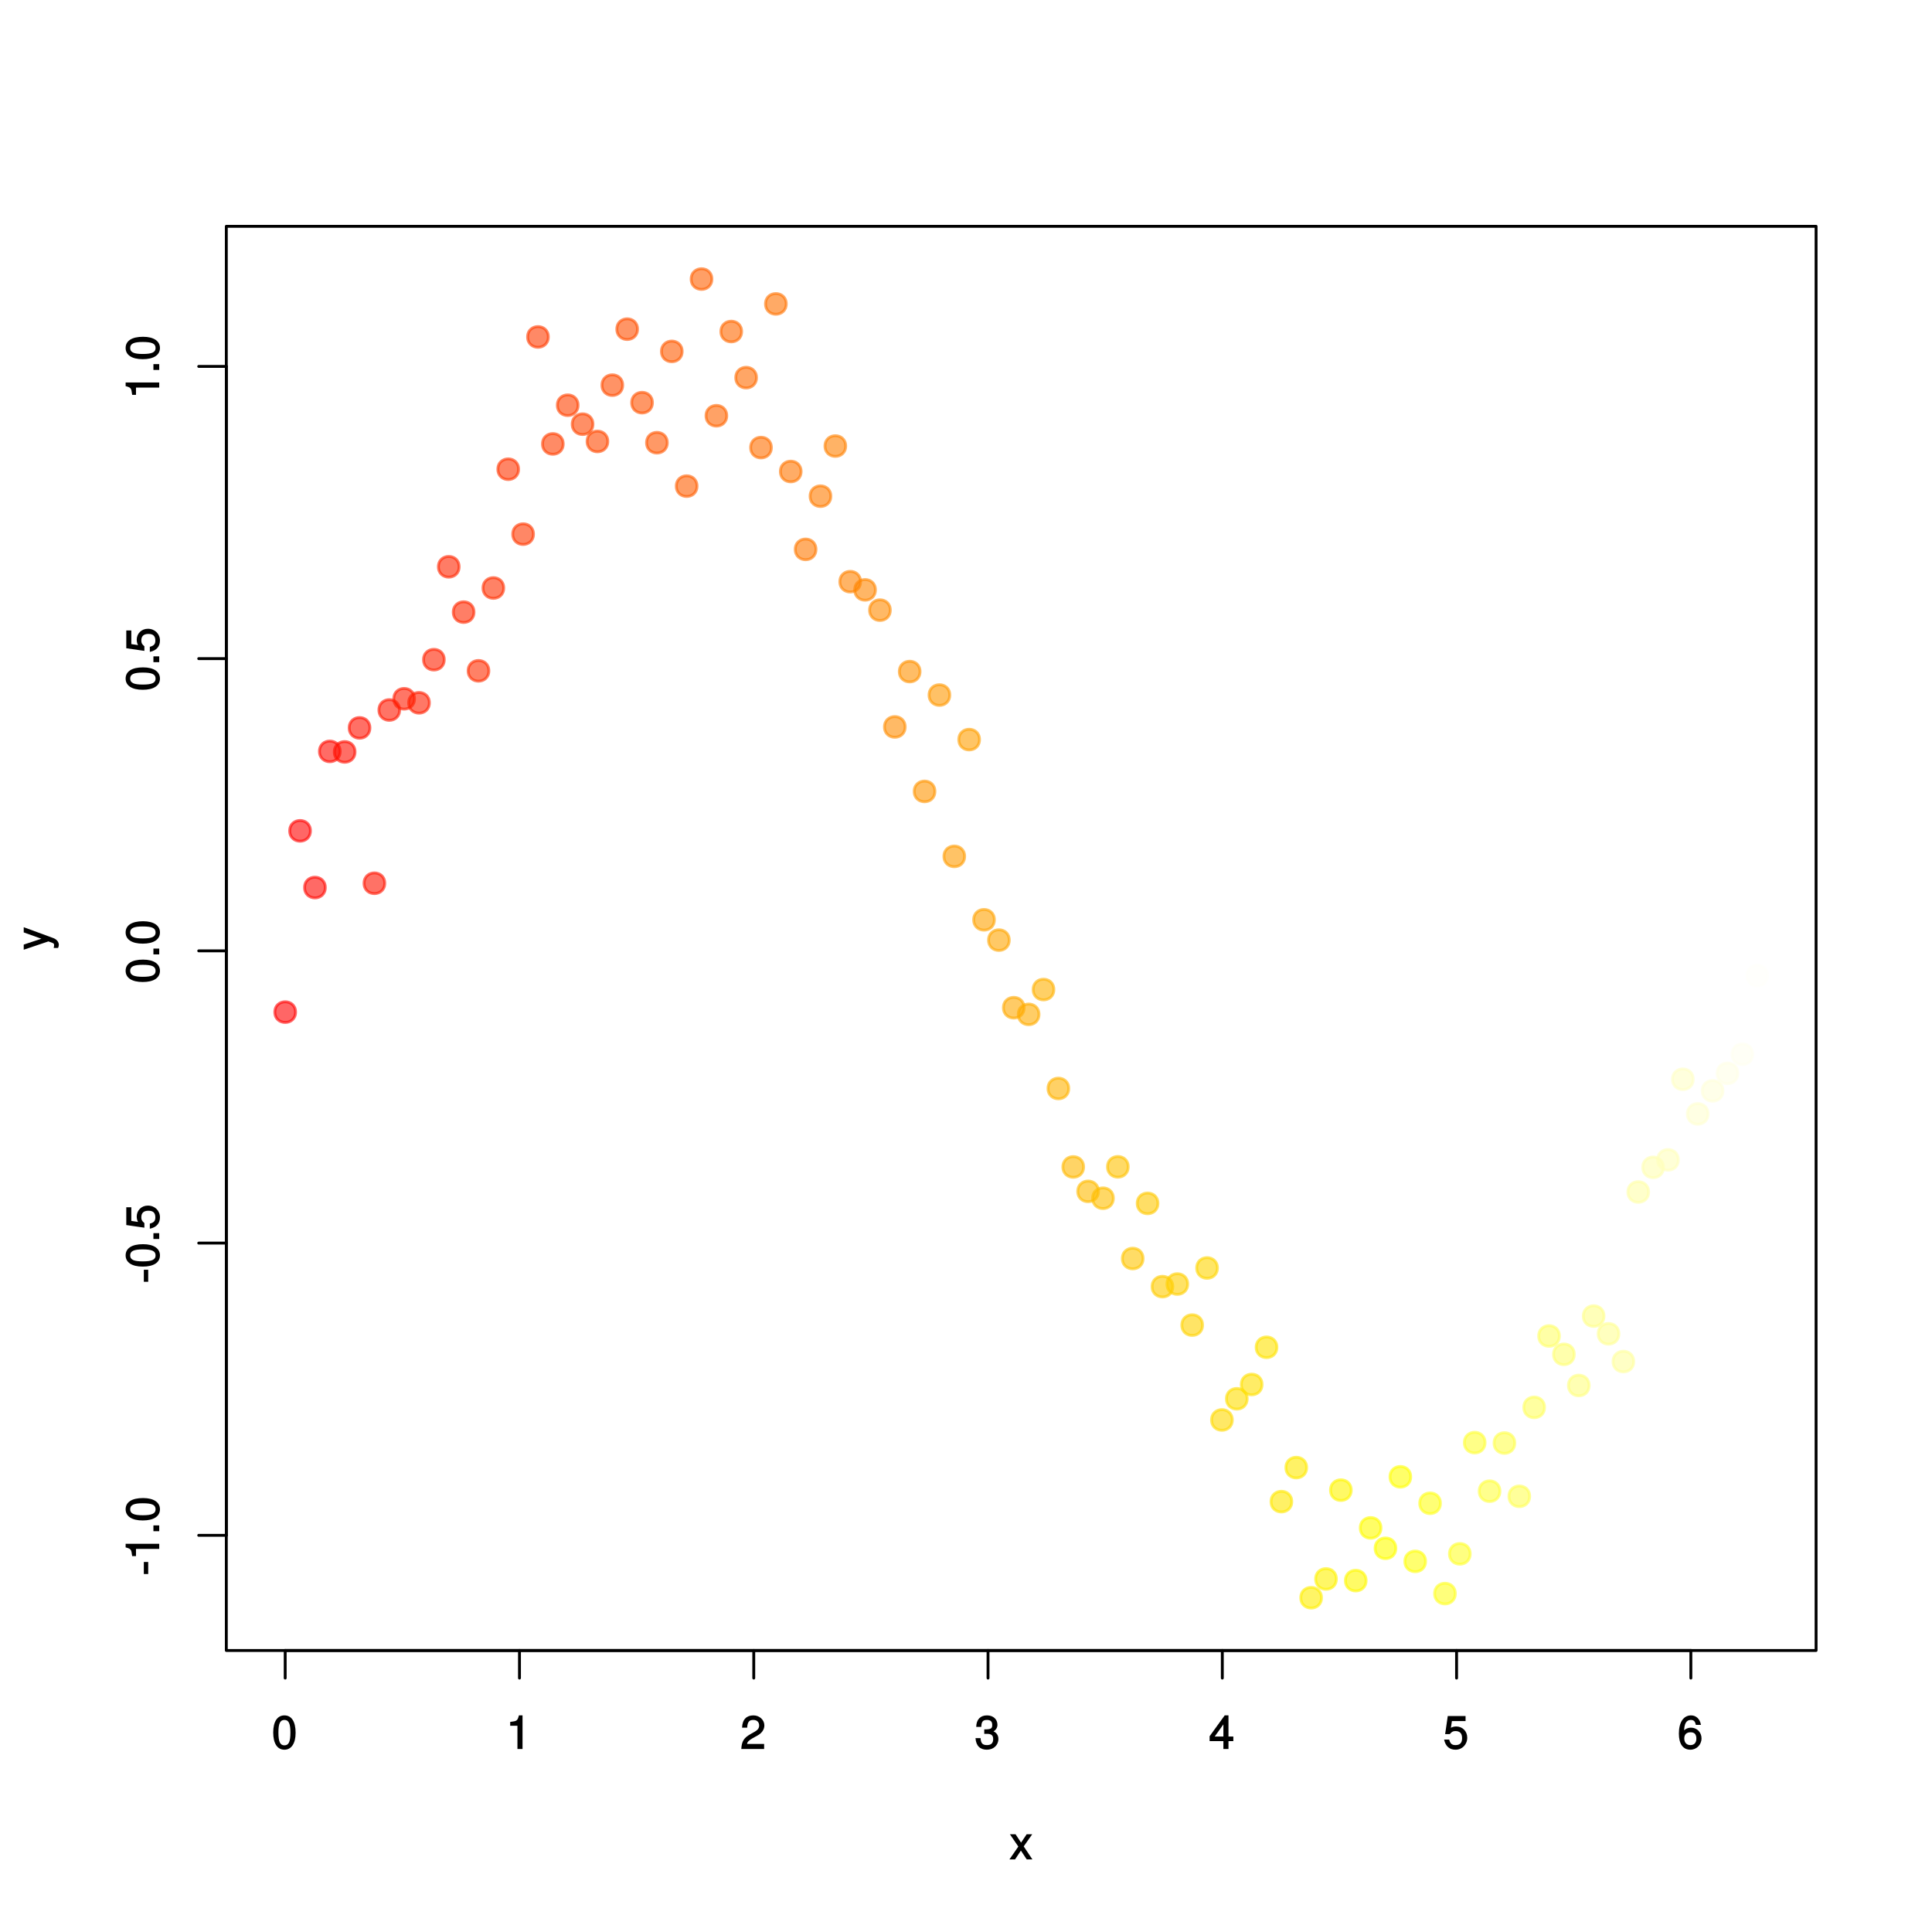 <?xml version="1.0" encoding="UTF-8"?>
<svg xmlns="http://www.w3.org/2000/svg" xmlns:xlink="http://www.w3.org/1999/xlink" width="504pt" height="504pt" viewBox="0 0 504 504" version="1.1">
    <defs>
        <g>
            <symbol overflow="visible" id="glyph_ntzp4M_0-0">
                <path style="stroke:none;" d=""/>
            </symbol>
            <symbol overflow="visible" id="glyph_ntzp4M_0-1">
                <path style="stroke:none;" d="M 6.219 -4.219 C 6.219 -7.172 5.141 -8.766 3.297 -8.766 C 1.469 -8.766 0.375 -7.156 0.375 -4.297 C 0.375 -1.422 1.469 0.188 3.297 0.188 C 5.094 0.188 6.219 -1.422 6.219 -4.219 Z M 4.859 -4.312 C 4.859 -1.906 4.453 -0.953 3.281 -0.953 C 2.156 -0.953 1.734 -1.953 1.734 -4.281 C 1.734 -6.609 2.156 -7.578 3.297 -7.578 C 4.438 -7.578 4.859 -6.594 4.859 -4.312 Z M 4.859 -4.312 "/>
            </symbol>
            <symbol overflow="visible" id="glyph_ntzp4M_0-2">
                <path style="stroke:none;" d="M 4.297 -0.125 L 4.297 -8.766 L 3.359 -8.766 C 2.953 -7.328 2.859 -7.281 1.078 -7.062 L 1.078 -6.062 L 2.969 -6.062 L 2.969 0 L 4.297 0 Z M 4.297 -0.125 "/>
            </symbol>
            <symbol overflow="visible" id="glyph_ntzp4M_0-3">
                <path style="stroke:none;" d="M 6.266 -6.141 C 6.266 -7.578 5.016 -8.766 3.406 -8.766 C 1.672 -8.766 0.516 -7.75 0.453 -5.562 L 1.781 -5.562 C 1.875 -7.109 2.328 -7.578 3.375 -7.578 C 4.328 -7.578 4.906 -7.031 4.906 -6.125 C 4.906 -5.453 4.547 -4.969 3.797 -4.531 L 2.688 -3.906 C 0.906 -2.906 0.359 -2 0.25 0 L 6.203 0 L 6.203 -1.312 L 1.75 -1.312 C 1.844 -1.875 2.188 -2.219 3.234 -2.828 L 4.422 -3.484 C 5.609 -4.109 6.266 -5.094 6.266 -6.141 Z M 6.266 -6.141 "/>
            </symbol>
            <symbol overflow="visible" id="glyph_ntzp4M_0-4">
                <path style="stroke:none;" d="M 6.203 -2.609 C 6.203 -3.641 5.656 -4.375 4.625 -4.719 L 4.625 -4.453 C 5.422 -4.766 5.953 -5.453 5.953 -6.297 C 5.953 -7.766 4.844 -8.766 3.234 -8.766 C 1.516 -8.766 0.453 -7.703 0.422 -5.766 L 1.75 -5.766 C 1.781 -7.156 2.156 -7.578 3.234 -7.578 C 4.172 -7.578 4.594 -7.156 4.594 -6.266 C 4.594 -5.359 4.344 -5.109 2.516 -5.109 L 2.516 -3.953 L 3.234 -3.953 C 4.391 -3.953 4.844 -3.547 4.844 -2.594 C 4.844 -1.531 4.328 -1.016 3.234 -1.016 C 2.078 -1.016 1.641 -1.469 1.562 -2.828 L 0.234 -2.828 C 0.375 -0.797 1.453 0.188 3.188 0.188 C 4.938 0.188 6.203 -1 6.203 -2.609 Z M 6.203 -2.609 "/>
            </symbol>
            <symbol overflow="visible" id="glyph_ntzp4M_0-5">
                <path style="stroke:none;" d="M 6.375 -2.172 L 6.375 -3.25 L 5.109 -3.25 L 5.109 -8.766 L 4.125 -8.766 L 0.188 -3.328 L 0.188 -2.047 L 3.781 -2.047 L 3.781 0 L 5.109 0 L 5.109 -2.047 L 6.375 -2.047 Z M 3.922 -3.25 L 1.516 -3.25 L 4.016 -6.75 L 3.781 -6.844 L 3.781 -3.25 Z M 3.922 -3.25 "/>
            </symbol>
            <symbol overflow="visible" id="glyph_ntzp4M_0-6">
                <path style="stroke:none;" d="M 6.281 -2.953 C 6.281 -4.625 5.047 -5.875 3.406 -5.875 C 2.812 -5.875 2.219 -5.672 2.016 -5.516 L 2.281 -7.281 L 5.844 -7.281 L 5.844 -8.594 L 1.203 -8.594 L 0.516 -3.875 L 1.719 -3.875 C 2.25 -4.5 2.562 -4.672 3.219 -4.672 C 4.359 -4.672 4.938 -4.062 4.938 -2.812 C 4.938 -1.578 4.375 -1.016 3.219 -1.016 C 2.297 -1.016 1.859 -1.359 1.578 -2.453 L 0.25 -2.453 C 0.625 -0.625 1.734 0.188 3.234 0.188 C 4.953 0.188 6.281 -1.156 6.281 -2.953 Z M 6.281 -2.953 "/>
            </symbol>
            <symbol overflow="visible" id="glyph_ntzp4M_0-7">
                <path style="stroke:none;" d="M 6.281 -2.766 C 6.281 -4.359 5.078 -5.562 3.547 -5.562 C 2.719 -5.562 1.938 -5.203 1.484 -4.578 L 1.734 -4.469 C 1.734 -6.547 2.281 -7.578 3.484 -7.578 C 4.234 -7.578 4.609 -7.234 4.797 -6.281 L 6.125 -6.281 C 5.906 -7.812 4.859 -8.766 3.562 -8.766 C 1.578 -8.766 0.375 -6.969 0.375 -4.016 C 0.375 -1.359 1.422 0.188 3.375 0.188 C 4.984 0.188 6.281 -1.109 6.281 -2.766 Z M 4.938 -2.688 C 4.938 -1.625 4.359 -1.016 3.391 -1.016 C 2.406 -1.016 1.781 -1.656 1.781 -2.75 C 1.781 -3.797 2.375 -4.359 3.422 -4.359 C 4.438 -4.359 4.938 -3.828 4.938 -2.688 Z M 4.938 -2.688 "/>
            </symbol>
            <symbol overflow="visible" id="glyph_ntzp4M_0-8">
                <path style="stroke:none;" d="M 5.766 -0.234 L 3.656 -3.391 L 5.875 -6.547 L 4.422 -6.547 L 2.969 -4.375 L 1.531 -6.547 L 0.062 -6.547 L 2.25 -3.344 L -0.062 0 L 1.406 0 L 2.922 -2.297 L 4.438 0 L 5.922 0 Z M 5.766 -0.234 "/>
            </symbol>
            <symbol overflow="visible" id="glyph_ntzp4M_1-0">
                <path style="stroke:none;" d=""/>
            </symbol>
            <symbol overflow="visible" id="glyph_ntzp4M_1-1">
                <path style="stroke:none;" d="M -3.016 -3.547 L -4.016 -3.547 L -4.016 -0.406 L -2.875 -0.406 L -2.875 -3.547 Z M -3.016 -3.547 "/>
            </symbol>
            <symbol overflow="visible" id="glyph_ntzp4M_1-2">
                <path style="stroke:none;" d="M -0.125 -4.297 L -8.766 -4.297 L -8.766 -3.359 C -7.328 -2.953 -7.281 -2.859 -7.062 -1.078 L -6.062 -1.078 L -6.062 -2.969 L 0 -2.969 L 0 -4.297 Z M -0.125 -4.297 "/>
            </symbol>
            <symbol overflow="visible" id="glyph_ntzp4M_1-3">
                <path style="stroke:none;" d="M -0.125 -2.422 L -1.516 -2.422 L -1.516 -0.906 L 0 -0.906 L 0 -2.422 Z M -0.125 -2.422 "/>
            </symbol>
            <symbol overflow="visible" id="glyph_ntzp4M_1-4">
                <path style="stroke:none;" d="M -4.219 -6.219 C -7.172 -6.219 -8.766 -5.141 -8.766 -3.297 C -8.766 -1.469 -7.156 -0.375 -4.297 -0.375 C -1.422 -0.375 0.188 -1.469 0.188 -3.297 C 0.188 -5.094 -1.422 -6.219 -4.219 -6.219 Z M -4.312 -4.859 C -1.906 -4.859 -0.953 -4.453 -0.953 -3.281 C -0.953 -2.156 -1.953 -1.734 -4.281 -1.734 C -6.609 -1.734 -7.578 -2.156 -7.578 -3.297 C -7.578 -4.438 -6.594 -4.859 -4.312 -4.859 Z M -4.312 -4.859 "/>
            </symbol>
            <symbol overflow="visible" id="glyph_ntzp4M_1-5">
                <path style="stroke:none;" d="M -2.953 -6.281 C -4.625 -6.281 -5.875 -5.047 -5.875 -3.406 C -5.875 -2.812 -5.672 -2.219 -5.516 -2.016 L -7.281 -2.281 L -7.281 -5.844 L -8.594 -5.844 L -8.594 -1.203 L -3.875 -0.516 L -3.875 -1.719 C -4.5 -2.25 -4.672 -2.562 -4.672 -3.219 C -4.672 -4.359 -4.062 -4.938 -2.812 -4.938 C -1.578 -4.938 -1.016 -4.375 -1.016 -3.219 C -1.016 -2.297 -1.359 -1.859 -2.453 -1.578 L -2.453 -0.25 C -0.625 -0.625 0.188 -1.734 0.188 -3.234 C 0.188 -4.953 -1.156 -6.281 -2.953 -6.281 Z M -2.953 -6.281 "/>
            </symbol>
            <symbol overflow="visible" id="glyph_ntzp4M_1-6">
                <path style="stroke:none;" d="M -6.547 -5.734 L -6.547 -4.562 L -1.531 -2.766 L -1.531 -3.047 L -6.547 -1.391 L -6.547 -0.047 L -0.109 -2.219 L 0.891 -1.844 C 1.328 -1.672 1.375 -1.609 1.375 -1.172 C 1.375 -1.031 1.344 -0.859 1.266 -0.5 L 2.406 -0.5 C 2.531 -0.75 2.609 -1.062 2.609 -1.312 C 2.609 -2.031 2.094 -2.734 1.188 -3.078 L -6.547 -5.922 Z M -6.547 -5.734 "/>
            </symbol>
        </g>
    </defs>
    <g id="surface199">
        <rect x="0" y="0" width="504" height="504" style="fill:rgb(100%,100%,100%);fill-opacity:1;stroke:none;"/>
        <path style="fill-rule:nonzero;fill:rgb(100%,0%,0%);fill-opacity:0.6;stroke-width:0.75;stroke-linecap:round;stroke-linejoin:round;stroke:rgb(100%,0%,0%);stroke-opacity:0.6;stroke-miterlimit:10;" d="M 77.102 264.031 C 77.102 267.629 71.699 267.629 71.699 264.031 C 71.699 260.43 77.102 260.43 77.102 264.031 " id="Reg_ntzp4M_1" class="plot-point"/>
        <path style="fill-rule:nonzero;fill:rgb(100%,1.176%,0%);fill-opacity:0.6;stroke-width:0.75;stroke-linecap:round;stroke-linejoin:round;stroke:rgb(100%,1.176%,0%);stroke-opacity:0.6;stroke-miterlimit:10;" d="M 80.98 216.742 C 80.98 220.34 75.578 220.34 75.578 216.742 C 75.578 213.141 80.98 213.141 80.98 216.742 " id="Reg_ntzp4M_2" class="plot-point"/>
        <path style="fill-rule:nonzero;fill:rgb(100%,2.745%,0%);fill-opacity:0.6;stroke-width:0.75;stroke-linecap:round;stroke-linejoin:round;stroke:rgb(100%,2.745%,0%);stroke-opacity:0.6;stroke-miterlimit:10;" d="M 84.859 231.531 C 84.859 235.133 79.457 235.133 79.457 231.531 C 79.457 227.93 84.859 227.93 84.859 231.531 " id="Reg_ntzp4M_3" class="plot-point"/>
        <path style="fill-rule:nonzero;fill:rgb(100%,3.922%,0%);fill-opacity:0.6;stroke-width:0.75;stroke-linecap:round;stroke-linejoin:round;stroke:rgb(100%,3.922%,0%);stroke-opacity:0.6;stroke-miterlimit:10;" d="M 88.738 196.012 C 88.738 199.613 83.336 199.613 83.336 196.012 C 83.336 192.414 88.738 192.414 88.738 196.012 " id="Reg_ntzp4M_4" class="plot-point"/>
        <path style="fill-rule:nonzero;fill:rgb(100%,5.49%,0%);fill-opacity:0.6;stroke-width:0.75;stroke-linecap:round;stroke-linejoin:round;stroke:rgb(100%,5.49%,0%);stroke-opacity:0.6;stroke-miterlimit:10;" d="M 92.613 196.148 C 92.613 199.75 87.215 199.75 87.215 196.148 C 87.215 192.551 92.613 192.551 92.613 196.148 " id="Reg_ntzp4M_5" class="plot-point"/>
        <path style="fill-rule:nonzero;fill:rgb(100%,6.667%,0%);fill-opacity:0.6;stroke-width:0.75;stroke-linecap:round;stroke-linejoin:round;stroke:rgb(100%,6.667%,0%);stroke-opacity:0.6;stroke-miterlimit:10;" d="M 96.492 189.883 C 96.492 193.484 91.094 193.484 91.094 189.883 C 91.094 186.285 96.492 186.285 96.492 189.883 " id="Reg_ntzp4M_6" class="plot-point"/>
        <path style="fill-rule:nonzero;fill:rgb(100%,8.235%,0%);fill-opacity:0.6;stroke-width:0.75;stroke-linecap:round;stroke-linejoin:round;stroke:rgb(100%,8.235%,0%);stroke-opacity:0.6;stroke-miterlimit:10;" d="M 100.371 230.414 C 100.371 234.016 94.973 234.016 94.973 230.414 C 94.973 226.816 100.371 226.816 100.371 230.414 " id="Reg_ntzp4M_7" class="plot-point"/>
        <path style="fill-rule:nonzero;fill:rgb(100%,9.412%,0%);fill-opacity:0.6;stroke-width:0.75;stroke-linecap:round;stroke-linejoin:round;stroke:rgb(100%,9.412%,0%);stroke-opacity:0.6;stroke-miterlimit:10;" d="M 104.25 185.219 C 104.25 188.816 98.852 188.816 98.852 185.219 C 98.852 181.617 104.25 181.617 104.25 185.219 " id="Reg_ntzp4M_8" class="plot-point"/>
        <path style="fill-rule:nonzero;fill:rgb(100%,10.98%,0%);fill-opacity:0.6;stroke-width:0.75;stroke-linecap:round;stroke-linejoin:round;stroke:rgb(100%,10.98%,0%);stroke-opacity:0.6;stroke-miterlimit:10;" d="M 108.129 182.289 C 108.129 185.891 102.73 185.891 102.73 182.289 C 102.73 178.688 108.129 178.688 108.129 182.289 " id="Reg_ntzp4M_9" class="plot-point"/>
        <path style="fill-rule:nonzero;fill:rgb(100%,12.157%,0%);fill-opacity:0.6;stroke-width:0.75;stroke-linecap:round;stroke-linejoin:round;stroke:rgb(100%,12.157%,0%);stroke-opacity:0.6;stroke-miterlimit:10;" d="M 112.008 183.34 C 112.008 186.941 106.609 186.941 106.609 183.34 C 106.609 179.742 112.008 179.742 112.008 183.34 " id="Reg_ntzp4M_10" class="plot-point"/>
        <path style="fill-rule:nonzero;fill:rgb(100%,13.333%,0%);fill-opacity:0.6;stroke-width:0.75;stroke-linecap:round;stroke-linejoin:round;stroke:rgb(100%,13.333%,0%);stroke-opacity:0.6;stroke-miterlimit:10;" d="M 115.887 172.09 C 115.887 175.688 110.488 175.688 110.488 172.09 C 110.488 168.488 115.887 168.488 115.887 172.09 " id="Reg_ntzp4M_11" class="plot-point"/>
        <path style="fill-rule:nonzero;fill:rgb(100%,14.902%,0%);fill-opacity:0.6;stroke-width:0.75;stroke-linecap:round;stroke-linejoin:round;stroke:rgb(100%,14.902%,0%);stroke-opacity:0.6;stroke-miterlimit:10;" d="M 119.766 147.859 C 119.766 151.461 114.367 151.461 114.367 147.859 C 114.367 144.258 119.766 144.258 119.766 147.859 " id="Reg_ntzp4M_12" class="plot-point"/>
        <path style="fill-rule:nonzero;fill:rgb(100%,16.078%,0%);fill-opacity:0.6;stroke-width:0.75;stroke-linecap:round;stroke-linejoin:round;stroke:rgb(100%,16.078%,0%);stroke-opacity:0.6;stroke-miterlimit:10;" d="M 123.645 159.684 C 123.645 163.285 118.246 163.285 118.246 159.684 C 118.246 156.086 123.645 156.086 123.645 159.684 " id="Reg_ntzp4M_13" class="plot-point"/>
        <path style="fill-rule:nonzero;fill:rgb(100%,17.647%,0%);fill-opacity:0.6;stroke-width:0.75;stroke-linecap:round;stroke-linejoin:round;stroke:rgb(100%,17.647%,0%);stroke-opacity:0.6;stroke-miterlimit:10;" d="M 127.523 174.996 C 127.523 178.598 122.125 178.598 122.125 174.996 C 122.125 171.398 127.523 171.398 127.523 174.996 " id="Reg_ntzp4M_14" class="plot-point"/>
        <path style="fill-rule:nonzero;fill:rgb(100%,18.824%,0%);fill-opacity:0.6;stroke-width:0.75;stroke-linecap:round;stroke-linejoin:round;stroke:rgb(100%,18.824%,0%);stroke-opacity:0.6;stroke-miterlimit:10;" d="M 131.402 153.391 C 131.402 156.992 126.004 156.992 126.004 153.391 C 126.004 149.789 131.402 149.789 131.402 153.391 " id="Reg_ntzp4M_15" class="plot-point"/>
        <path style="fill-rule:nonzero;fill:rgb(100%,20.392%,0%);fill-opacity:0.6;stroke-width:0.75;stroke-linecap:round;stroke-linejoin:round;stroke:rgb(100%,20.392%,0%);stroke-opacity:0.6;stroke-miterlimit:10;" d="M 135.281 122.406 C 135.281 126.004 129.883 126.004 129.883 122.406 C 129.883 118.805 135.281 118.805 135.281 122.406 " id="Reg_ntzp4M_16" class="plot-point"/>
        <path style="fill-rule:nonzero;fill:rgb(100%,21.569%,0%);fill-opacity:0.6;stroke-width:0.75;stroke-linecap:round;stroke-linejoin:round;stroke:rgb(100%,21.569%,0%);stroke-opacity:0.6;stroke-miterlimit:10;" d="M 139.16 139.34 C 139.16 142.938 133.762 142.938 133.762 139.34 C 133.762 135.738 139.16 135.738 139.16 139.34 " id="Reg_ntzp4M_17" class="plot-point"/>
        <path style="fill-rule:nonzero;fill:rgb(100%,23.137%,0%);fill-opacity:0.6;stroke-width:0.75;stroke-linecap:round;stroke-linejoin:round;stroke:rgb(100%,23.137%,0%);stroke-opacity:0.6;stroke-miterlimit:10;" d="M 143.039 87.898 C 143.039 91.5 137.641 91.5 137.641 87.898 C 137.641 84.297 143.039 84.297 143.039 87.898 " id="Reg_ntzp4M_18" class="plot-point"/>
        <path style="fill-rule:nonzero;fill:rgb(100%,24.314%,0%);fill-opacity:0.6;stroke-width:0.75;stroke-linecap:round;stroke-linejoin:round;stroke:rgb(100%,24.314%,0%);stroke-opacity:0.6;stroke-miterlimit:10;" d="M 146.918 115.809 C 146.918 119.406 141.52 119.406 141.52 115.809 C 141.52 112.207 146.918 112.207 146.918 115.809 " id="Reg_ntzp4M_19" class="plot-point"/>
        <path style="fill-rule:nonzero;fill:rgb(100%,25.49%,0%);fill-opacity:0.6;stroke-width:0.75;stroke-linecap:round;stroke-linejoin:round;stroke:rgb(100%,25.49%,0%);stroke-opacity:0.6;stroke-miterlimit:10;" d="M 150.797 105.711 C 150.797 109.309 145.398 109.309 145.398 105.711 C 145.398 102.109 150.797 102.109 150.797 105.711 " id="Reg_ntzp4M_20" class="plot-point"/>
        <path style="fill-rule:nonzero;fill:rgb(100%,27.059%,0%);fill-opacity:0.6;stroke-width:0.75;stroke-linecap:round;stroke-linejoin:round;stroke:rgb(100%,27.059%,0%);stroke-opacity:0.6;stroke-miterlimit:10;" d="M 154.676 110.656 C 154.676 114.258 149.277 114.258 149.277 110.656 C 149.277 107.055 154.676 107.055 154.676 110.656 " id="Reg_ntzp4M_21" class="plot-point"/>
        <path style="fill-rule:nonzero;fill:rgb(100%,28.235%,0%);fill-opacity:0.6;stroke-width:0.75;stroke-linecap:round;stroke-linejoin:round;stroke:rgb(100%,28.235%,0%);stroke-opacity:0.6;stroke-miterlimit:10;" d="M 158.555 115.16 C 158.555 118.762 153.156 118.762 153.156 115.16 C 153.156 111.559 158.555 111.559 158.555 115.16 " id="Reg_ntzp4M_22" class="plot-point"/>
        <path style="fill-rule:nonzero;fill:rgb(100%,29.804%,0%);fill-opacity:0.6;stroke-width:0.75;stroke-linecap:round;stroke-linejoin:round;stroke:rgb(100%,29.804%,0%);stroke-opacity:0.6;stroke-miterlimit:10;" d="M 162.434 100.473 C 162.434 104.074 157.035 104.074 157.035 100.473 C 157.035 96.875 162.434 96.875 162.434 100.473 " id="Reg_ntzp4M_23" class="plot-point"/>
        <path style="fill-rule:nonzero;fill:rgb(100%,30.98%,0%);fill-opacity:0.6;stroke-width:0.75;stroke-linecap:round;stroke-linejoin:round;stroke:rgb(100%,30.98%,0%);stroke-opacity:0.6;stroke-miterlimit:10;" d="M 166.312 85.867 C 166.312 89.465 160.914 89.465 160.914 85.867 C 160.914 82.266 166.312 82.266 166.312 85.867 " id="Reg_ntzp4M_24" class="plot-point"/>
        <path style="fill-rule:nonzero;fill:rgb(100%,32.549%,0%);fill-opacity:0.6;stroke-width:0.75;stroke-linecap:round;stroke-linejoin:round;stroke:rgb(100%,32.549%,0%);stroke-opacity:0.6;stroke-miterlimit:10;" d="M 170.191 105.039 C 170.191 108.641 164.789 108.641 164.789 105.039 C 164.789 101.438 170.191 101.438 170.191 105.039 " id="Reg_ntzp4M_25" class="plot-point"/>
        <path style="fill-rule:nonzero;fill:rgb(100%,33.725%,0%);fill-opacity:0.6;stroke-width:0.75;stroke-linecap:round;stroke-linejoin:round;stroke:rgb(100%,33.725%,0%);stroke-opacity:0.6;stroke-miterlimit:10;" d="M 174.07 115.492 C 174.07 119.09 168.668 119.09 168.668 115.492 C 168.668 111.891 174.07 111.891 174.07 115.492 " id="Reg_ntzp4M_26" class="plot-point"/>
        <path style="fill-rule:nonzero;fill:rgb(100%,35.294%,0%);fill-opacity:0.6;stroke-width:0.75;stroke-linecap:round;stroke-linejoin:round;stroke:rgb(100%,35.294%,0%);stroke-opacity:0.6;stroke-miterlimit:10;" d="M 177.949 91.672 C 177.949 95.273 172.547 95.273 172.547 91.672 C 172.547 88.074 177.949 88.074 177.949 91.672 " id="Reg_ntzp4M_27" class="plot-point"/>
        <path style="fill-rule:nonzero;fill:rgb(100%,36.471%,0%);fill-opacity:0.6;stroke-width:0.75;stroke-linecap:round;stroke-linejoin:round;stroke:rgb(100%,36.471%,0%);stroke-opacity:0.6;stroke-miterlimit:10;" d="M 181.828 126.816 C 181.828 130.418 176.426 130.418 176.426 126.816 C 176.426 123.219 181.828 123.219 181.828 126.816 " id="Reg_ntzp4M_28" class="plot-point"/>
        <path style="fill-rule:nonzero;fill:rgb(100%,37.647%,0%);fill-opacity:0.6;stroke-width:0.75;stroke-linecap:round;stroke-linejoin:round;stroke:rgb(100%,37.647%,0%);stroke-opacity:0.6;stroke-miterlimit:10;" d="M 185.707 72.801 C 185.707 76.398 180.305 76.398 180.305 72.801 C 180.305 69.199 185.707 69.199 185.707 72.801 " id="Reg_ntzp4M_29" class="plot-point"/>
        <path style="fill-rule:nonzero;fill:rgb(100%,39.216%,0%);fill-opacity:0.6;stroke-width:0.75;stroke-linecap:round;stroke-linejoin:round;stroke:rgb(100%,39.216%,0%);stroke-opacity:0.6;stroke-miterlimit:10;" d="M 189.586 108.457 C 189.586 112.055 184.184 112.055 184.184 108.457 C 184.184 104.855 189.586 104.855 189.586 108.457 " id="Reg_ntzp4M_30" class="plot-point"/>
        <path style="fill-rule:nonzero;fill:rgb(100%,40.392%,0%);fill-opacity:0.6;stroke-width:0.75;stroke-linecap:round;stroke-linejoin:round;stroke:rgb(100%,40.392%,0%);stroke-opacity:0.6;stroke-miterlimit:10;" d="M 193.465 86.488 C 193.465 90.086 188.062 90.086 188.062 86.488 C 188.062 82.887 193.465 82.887 193.465 86.488 " id="Reg_ntzp4M_31" class="plot-point"/>
        <path style="fill-rule:nonzero;fill:rgb(100%,41.961%,0%);fill-opacity:0.6;stroke-width:0.75;stroke-linecap:round;stroke-linejoin:round;stroke:rgb(100%,41.961%,0%);stroke-opacity:0.6;stroke-miterlimit:10;" d="M 197.344 98.512 C 197.344 102.113 191.941 102.113 191.941 98.512 C 191.941 94.91 197.344 94.91 197.344 98.512 " id="Reg_ntzp4M_32" class="plot-point"/>
        <path style="fill-rule:nonzero;fill:rgb(100%,43.137%,0%);fill-opacity:0.6;stroke-width:0.75;stroke-linecap:round;stroke-linejoin:round;stroke:rgb(100%,43.137%,0%);stroke-opacity:0.6;stroke-miterlimit:10;" d="M 201.223 116.758 C 201.223 120.359 195.82 120.359 195.82 116.758 C 195.82 113.16 201.223 113.16 201.223 116.758 " id="Reg_ntzp4M_33" class="plot-point"/>
        <path style="fill-rule:nonzero;fill:rgb(100%,44.706%,0%);fill-opacity:0.6;stroke-width:0.75;stroke-linecap:round;stroke-linejoin:round;stroke:rgb(100%,44.706%,0%);stroke-opacity:0.6;stroke-miterlimit:10;" d="M 205.102 79.277 C 205.102 82.879 199.699 82.879 199.699 79.277 C 199.699 75.68 205.102 75.68 205.102 79.277 " id="Reg_ntzp4M_34" class="plot-point"/>
        <path style="fill-rule:nonzero;fill:rgb(100%,45.882%,0%);fill-opacity:0.6;stroke-width:0.75;stroke-linecap:round;stroke-linejoin:round;stroke:rgb(100%,45.882%,0%);stroke-opacity:0.6;stroke-miterlimit:10;" d="M 208.98 123 C 208.98 126.598 203.578 126.598 203.578 123 C 203.578 119.398 208.98 119.398 208.98 123 " id="Reg_ntzp4M_35" class="plot-point"/>
        <path style="fill-rule:nonzero;fill:rgb(100%,47.451%,0%);fill-opacity:0.6;stroke-width:0.75;stroke-linecap:round;stroke-linejoin:round;stroke:rgb(100%,47.451%,0%);stroke-opacity:0.6;stroke-miterlimit:10;" d="M 212.859 143.316 C 212.859 146.918 207.457 146.918 207.457 143.316 C 207.457 139.715 212.859 139.715 212.859 143.316 " id="Reg_ntzp4M_36" class="plot-point"/>
        <path style="fill-rule:nonzero;fill:rgb(100%,48.627%,0%);fill-opacity:0.6;stroke-width:0.75;stroke-linecap:round;stroke-linejoin:round;stroke:rgb(100%,48.627%,0%);stroke-opacity:0.6;stroke-miterlimit:10;" d="M 216.738 129.441 C 216.738 133.039 211.336 133.039 211.336 129.441 C 211.336 125.84 216.738 125.84 216.738 129.441 " id="Reg_ntzp4M_37" class="plot-point"/>
        <path style="fill-rule:nonzero;fill:rgb(100%,50.196%,0%);fill-opacity:0.6;stroke-width:0.75;stroke-linecap:round;stroke-linejoin:round;stroke:rgb(100%,50.196%,0%);stroke-opacity:0.6;stroke-miterlimit:10;" d="M 220.613 116.359 C 220.613 119.961 215.215 119.961 215.215 116.359 C 215.215 112.762 220.613 112.762 220.613 116.359 " id="Reg_ntzp4M_38" class="plot-point"/>
        <path style="fill-rule:nonzero;fill:rgb(100%,51.373%,0%);fill-opacity:0.6;stroke-width:0.75;stroke-linecap:round;stroke-linejoin:round;stroke:rgb(100%,51.373%,0%);stroke-opacity:0.6;stroke-miterlimit:10;" d="M 224.492 151.742 C 224.492 155.34 219.094 155.34 219.094 151.742 C 219.094 148.141 224.492 148.141 224.492 151.742 " id="Reg_ntzp4M_39" class="plot-point"/>
        <path style="fill-rule:nonzero;fill:rgb(100%,52.549%,0%);fill-opacity:0.6;stroke-width:0.75;stroke-linecap:round;stroke-linejoin:round;stroke:rgb(100%,52.549%,0%);stroke-opacity:0.6;stroke-miterlimit:10;" d="M 228.371 153.879 C 228.371 157.477 222.973 157.477 222.973 153.879 C 222.973 150.277 228.371 150.277 228.371 153.879 " id="Reg_ntzp4M_40" class="plot-point"/>
        <path style="fill-rule:nonzero;fill:rgb(100%,54.118%,0%);fill-opacity:0.6;stroke-width:0.75;stroke-linecap:round;stroke-linejoin:round;stroke:rgb(100%,54.118%,0%);stroke-opacity:0.6;stroke-miterlimit:10;" d="M 232.25 159.164 C 232.25 162.766 226.852 162.766 226.852 159.164 C 226.852 155.566 232.25 155.566 232.25 159.164 " id="Reg_ntzp4M_41" class="plot-point"/>
        <path style="fill-rule:nonzero;fill:rgb(100%,55.294%,0%);fill-opacity:0.6;stroke-width:0.75;stroke-linecap:round;stroke-linejoin:round;stroke:rgb(100%,55.294%,0%);stroke-opacity:0.6;stroke-miterlimit:10;" d="M 236.129 189.633 C 236.129 193.234 230.73 193.234 230.73 189.633 C 230.73 186.035 236.129 186.035 236.129 189.633 " id="Reg_ntzp4M_42" class="plot-point"/>
        <path style="fill-rule:nonzero;fill:rgb(100%,56.863%,0%);fill-opacity:0.6;stroke-width:0.75;stroke-linecap:round;stroke-linejoin:round;stroke:rgb(100%,56.863%,0%);stroke-opacity:0.6;stroke-miterlimit:10;" d="M 240.008 175.195 C 240.008 178.793 234.609 178.793 234.609 175.195 C 234.609 171.594 240.008 171.594 240.008 175.195 " id="Reg_ntzp4M_43" class="plot-point"/>
        <path style="fill-rule:nonzero;fill:rgb(100%,58.039%,0%);fill-opacity:0.6;stroke-width:0.75;stroke-linecap:round;stroke-linejoin:round;stroke:rgb(100%,58.039%,0%);stroke-opacity:0.6;stroke-miterlimit:10;" d="M 243.887 206.453 C 243.887 210.055 238.488 210.055 238.488 206.453 C 238.488 202.852 243.887 202.852 243.887 206.453 " id="Reg_ntzp4M_44" class="plot-point"/>
        <path style="fill-rule:nonzero;fill:rgb(100%,59.608%,0%);fill-opacity:0.6;stroke-width:0.75;stroke-linecap:round;stroke-linejoin:round;stroke:rgb(100%,59.608%,0%);stroke-opacity:0.6;stroke-miterlimit:10;" d="M 247.766 181.312 C 247.766 184.914 242.367 184.914 242.367 181.312 C 242.367 177.715 247.766 177.715 247.766 181.312 " id="Reg_ntzp4M_45" class="plot-point"/>
        <path style="fill-rule:nonzero;fill:rgb(100%,60.784%,0%);fill-opacity:0.6;stroke-width:0.75;stroke-linecap:round;stroke-linejoin:round;stroke:rgb(100%,60.784%,0%);stroke-opacity:0.6;stroke-miterlimit:10;" d="M 251.645 223.398 C 251.645 227 246.246 227 246.246 223.398 C 246.246 219.801 251.645 219.801 251.645 223.398 " id="Reg_ntzp4M_46" class="plot-point"/>
        <path style="fill-rule:nonzero;fill:rgb(100%,62.353%,0%);fill-opacity:0.6;stroke-width:0.75;stroke-linecap:round;stroke-linejoin:round;stroke:rgb(100%,62.353%,0%);stroke-opacity:0.6;stroke-miterlimit:10;" d="M 255.523 192.938 C 255.523 196.535 250.125 196.535 250.125 192.938 C 250.125 189.336 255.523 189.336 255.523 192.938 " id="Reg_ntzp4M_47" class="plot-point"/>
        <path style="fill-rule:nonzero;fill:rgb(100%,63.529%,0%);fill-opacity:0.6;stroke-width:0.75;stroke-linecap:round;stroke-linejoin:round;stroke:rgb(100%,63.529%,0%);stroke-opacity:0.6;stroke-miterlimit:10;" d="M 259.402 239.945 C 259.402 243.547 254.004 243.547 254.004 239.945 C 254.004 236.348 259.402 236.348 259.402 239.945 " id="Reg_ntzp4M_48" class="plot-point"/>
        <path style="fill-rule:nonzero;fill:rgb(100%,64.706%,0%);fill-opacity:0.6;stroke-width:0.75;stroke-linecap:round;stroke-linejoin:round;stroke:rgb(100%,64.706%,0%);stroke-opacity:0.6;stroke-miterlimit:10;" d="M 263.281 245.246 C 263.281 248.848 257.883 248.848 257.883 245.246 C 257.883 241.645 263.281 241.645 263.281 245.246 " id="Reg_ntzp4M_49" class="plot-point"/>
        <path style="fill-rule:nonzero;fill:rgb(100%,66.275%,0%);fill-opacity:0.6;stroke-width:0.75;stroke-linecap:round;stroke-linejoin:round;stroke:rgb(100%,66.275%,0%);stroke-opacity:0.6;stroke-miterlimit:10;" d="M 267.16 262.879 C 267.16 266.48 261.762 266.48 261.762 262.879 C 261.762 259.277 267.16 259.277 267.16 262.879 " id="Reg_ntzp4M_50" class="plot-point"/>
        <path style="fill-rule:nonzero;fill:rgb(100%,67.451%,0%);fill-opacity:0.6;stroke-width:0.75;stroke-linecap:round;stroke-linejoin:round;stroke:rgb(100%,67.451%,0%);stroke-opacity:0.6;stroke-miterlimit:10;" d="M 271.039 264.621 C 271.039 268.219 265.641 268.219 265.641 264.621 C 265.641 261.02 271.039 261.02 271.039 264.621 " id="Reg_ntzp4M_51" class="plot-point"/>
        <path style="fill-rule:nonzero;fill:rgb(100%,69.02%,0%);fill-opacity:0.6;stroke-width:0.75;stroke-linecap:round;stroke-linejoin:round;stroke:rgb(100%,69.02%,0%);stroke-opacity:0.6;stroke-miterlimit:10;" d="M 274.918 258.141 C 274.918 261.742 269.52 261.742 269.52 258.141 C 269.52 254.543 274.918 254.543 274.918 258.141 " id="Reg_ntzp4M_52" class="plot-point"/>
        <path style="fill-rule:nonzero;fill:rgb(100%,70.196%,0%);fill-opacity:0.6;stroke-width:0.75;stroke-linecap:round;stroke-linejoin:round;stroke:rgb(100%,70.196%,0%);stroke-opacity:0.6;stroke-miterlimit:10;" d="M 278.797 283.953 C 278.797 287.551 273.398 287.551 273.398 283.953 C 273.398 280.352 278.797 280.352 278.797 283.953 " id="Reg_ntzp4M_53" class="plot-point"/>
        <path style="fill-rule:nonzero;fill:rgb(100%,71.765%,0%);fill-opacity:0.6;stroke-width:0.75;stroke-linecap:round;stroke-linejoin:round;stroke:rgb(100%,71.765%,0%);stroke-opacity:0.6;stroke-miterlimit:10;" d="M 282.676 304.418 C 282.676 308.02 277.277 308.02 277.277 304.418 C 277.277 300.82 282.676 300.82 282.676 304.418 " id="Reg_ntzp4M_54" class="plot-point"/>
        <path style="fill-rule:nonzero;fill:rgb(100%,72.941%,0%);fill-opacity:0.6;stroke-width:0.75;stroke-linecap:round;stroke-linejoin:round;stroke:rgb(100%,72.941%,0%);stroke-opacity:0.6;stroke-miterlimit:10;" d="M 286.555 310.793 C 286.555 314.391 281.156 314.391 281.156 310.793 C 281.156 307.191 286.555 307.191 286.555 310.793 " id="Reg_ntzp4M_55" class="plot-point"/>
        <path style="fill-rule:nonzero;fill:rgb(100%,74.51%,0%);fill-opacity:0.6;stroke-width:0.75;stroke-linecap:round;stroke-linejoin:round;stroke:rgb(100%,74.51%,0%);stroke-opacity:0.6;stroke-miterlimit:10;" d="M 290.434 312.582 C 290.434 316.184 285.035 316.184 285.035 312.582 C 285.035 308.98 290.434 308.98 290.434 312.582 " id="Reg_ntzp4M_56" class="plot-point"/>
        <path style="fill-rule:nonzero;fill:rgb(100%,75.686%,0%);fill-opacity:0.6;stroke-width:0.75;stroke-linecap:round;stroke-linejoin:round;stroke:rgb(100%,75.686%,0%);stroke-opacity:0.6;stroke-miterlimit:10;" d="M 294.312 304.391 C 294.312 307.992 288.914 307.992 288.914 304.391 C 288.914 300.789 294.312 300.789 294.312 304.391 " id="Reg_ntzp4M_57" class="plot-point"/>
        <path style="fill-rule:nonzero;fill:rgb(100%,76.863%,0%);fill-opacity:0.6;stroke-width:0.75;stroke-linecap:round;stroke-linejoin:round;stroke:rgb(100%,76.863%,0%);stroke-opacity:0.6;stroke-miterlimit:10;" d="M 298.191 328.312 C 298.191 331.91 292.789 331.91 292.789 328.312 C 292.789 324.711 298.191 324.711 298.191 328.312 " id="Reg_ntzp4M_58" class="plot-point"/>
        <path style="fill-rule:nonzero;fill:rgb(100%,78.431%,0%);fill-opacity:0.6;stroke-width:0.75;stroke-linecap:round;stroke-linejoin:round;stroke:rgb(100%,78.431%,0%);stroke-opacity:0.6;stroke-miterlimit:10;" d="M 302.07 313.926 C 302.07 317.527 296.668 317.527 296.668 313.926 C 296.668 310.324 302.07 310.324 302.07 313.926 " id="Reg_ntzp4M_59" class="plot-point"/>
        <path style="fill-rule:nonzero;fill:rgb(100%,79.608%,0%);fill-opacity:0.6;stroke-width:0.75;stroke-linecap:round;stroke-linejoin:round;stroke:rgb(100%,79.608%,0%);stroke-opacity:0.6;stroke-miterlimit:10;" d="M 305.949 335.641 C 305.949 339.242 300.547 339.242 300.547 335.641 C 300.547 332.043 305.949 332.043 305.949 335.641 " id="Reg_ntzp4M_60" class="plot-point"/>
        <path style="fill-rule:nonzero;fill:rgb(100%,81.176%,0%);fill-opacity:0.6;stroke-width:0.75;stroke-linecap:round;stroke-linejoin:round;stroke:rgb(100%,81.176%,0%);stroke-opacity:0.6;stroke-miterlimit:10;" d="M 309.828 334.969 C 309.828 338.566 304.426 338.566 304.426 334.969 C 304.426 331.367 309.828 331.367 309.828 334.969 " id="Reg_ntzp4M_61" class="plot-point"/>
        <path style="fill-rule:nonzero;fill:rgb(100%,82.353%,0%);fill-opacity:0.6;stroke-width:0.75;stroke-linecap:round;stroke-linejoin:round;stroke:rgb(100%,82.353%,0%);stroke-opacity:0.6;stroke-miterlimit:10;" d="M 313.707 345.68 C 313.707 349.281 308.305 349.281 308.305 345.68 C 308.305 342.078 313.707 342.078 313.707 345.68 " id="Reg_ntzp4M_62" class="plot-point"/>
        <path style="fill-rule:nonzero;fill:rgb(100%,83.922%,0%);fill-opacity:0.6;stroke-width:0.75;stroke-linecap:round;stroke-linejoin:round;stroke:rgb(100%,83.922%,0%);stroke-opacity:0.6;stroke-miterlimit:10;" d="M 317.586 330.777 C 317.586 334.379 312.184 334.379 312.184 330.777 C 312.184 327.18 317.586 327.18 317.586 330.777 " id="Reg_ntzp4M_63" class="plot-point"/>
        <path style="fill-rule:nonzero;fill:rgb(100%,85.098%,0%);fill-opacity:0.6;stroke-width:0.75;stroke-linecap:round;stroke-linejoin:round;stroke:rgb(100%,85.098%,0%);stroke-opacity:0.6;stroke-miterlimit:10;" d="M 321.465 370.426 C 321.465 374.023 316.062 374.023 316.062 370.426 C 316.062 366.824 321.465 366.824 321.465 370.426 " id="Reg_ntzp4M_64" class="plot-point"/>
        <path style="fill-rule:nonzero;fill:rgb(100%,86.667%,0%);fill-opacity:0.6;stroke-width:0.75;stroke-linecap:round;stroke-linejoin:round;stroke:rgb(100%,86.667%,0%);stroke-opacity:0.6;stroke-miterlimit:10;" d="M 325.344 364.898 C 325.344 368.5 319.941 368.5 319.941 364.898 C 319.941 361.301 325.344 361.301 325.344 364.898 " id="Reg_ntzp4M_65" class="plot-point"/>
        <path style="fill-rule:nonzero;fill:rgb(100%,87.843%,0%);fill-opacity:0.6;stroke-width:0.75;stroke-linecap:round;stroke-linejoin:round;stroke:rgb(100%,87.843%,0%);stroke-opacity:0.6;stroke-miterlimit:10;" d="M 329.223 361.172 C 329.223 364.773 323.82 364.773 323.82 361.172 C 323.82 357.574 329.223 357.574 329.223 361.172 " id="Reg_ntzp4M_66" class="plot-point"/>
        <path style="fill-rule:nonzero;fill:rgb(100%,89.02%,0%);fill-opacity:0.6;stroke-width:0.75;stroke-linecap:round;stroke-linejoin:round;stroke:rgb(100%,89.02%,0%);stroke-opacity:0.6;stroke-miterlimit:10;" d="M 333.102 351.465 C 333.102 355.066 327.699 355.066 327.699 351.465 C 327.699 347.867 333.102 347.867 333.102 351.465 " id="Reg_ntzp4M_67" class="plot-point"/>
        <path style="fill-rule:nonzero;fill:rgb(100%,90.588%,0%);fill-opacity:0.6;stroke-width:0.75;stroke-linecap:round;stroke-linejoin:round;stroke:rgb(100%,90.588%,0%);stroke-opacity:0.6;stroke-miterlimit:10;" d="M 336.98 391.73 C 336.98 395.328 331.578 395.328 331.578 391.73 C 331.578 388.129 336.98 388.129 336.98 391.73 " id="Reg_ntzp4M_68" class="plot-point"/>
        <path style="fill-rule:nonzero;fill:rgb(100%,91.765%,0%);fill-opacity:0.6;stroke-width:0.75;stroke-linecap:round;stroke-linejoin:round;stroke:rgb(100%,91.765%,0%);stroke-opacity:0.6;stroke-miterlimit:10;" d="M 340.859 382.848 C 340.859 386.449 335.457 386.449 335.457 382.848 C 335.457 379.25 340.859 379.25 340.859 382.848 " id="Reg_ntzp4M_69" class="plot-point"/>
        <path style="fill-rule:nonzero;fill:rgb(100%,93.333%,0%);fill-opacity:0.6;stroke-width:0.75;stroke-linecap:round;stroke-linejoin:round;stroke:rgb(100%,93.333%,0%);stroke-opacity:0.6;stroke-miterlimit:10;" d="M 344.738 416.801 C 344.738 420.398 339.336 420.398 339.336 416.801 C 339.336 413.199 344.738 413.199 344.738 416.801 " id="Reg_ntzp4M_70" class="plot-point"/>
        <path style="fill-rule:nonzero;fill:rgb(100%,94.51%,0%);fill-opacity:0.6;stroke-width:0.75;stroke-linecap:round;stroke-linejoin:round;stroke:rgb(100%,94.51%,0%);stroke-opacity:0.6;stroke-miterlimit:10;" d="M 348.613 411.898 C 348.613 415.5 343.215 415.5 343.215 411.898 C 343.215 408.301 348.613 408.301 348.613 411.898 " id="Reg_ntzp4M_71" class="plot-point"/>
        <path style="fill-rule:nonzero;fill:rgb(100%,96.078%,0%);fill-opacity:0.6;stroke-width:0.75;stroke-linecap:round;stroke-linejoin:round;stroke:rgb(100%,96.078%,0%);stroke-opacity:0.6;stroke-miterlimit:10;" d="M 352.492 388.73 C 352.492 392.328 347.094 392.328 347.094 388.73 C 347.094 385.129 352.492 385.129 352.492 388.73 " id="Reg_ntzp4M_72" class="plot-point"/>
        <path style="fill-rule:nonzero;fill:rgb(100%,97.255%,0%);fill-opacity:0.6;stroke-width:0.75;stroke-linecap:round;stroke-linejoin:round;stroke:rgb(100%,97.255%,0%);stroke-opacity:0.6;stroke-miterlimit:10;" d="M 356.371 412.328 C 356.371 415.93 350.973 415.93 350.973 412.328 C 350.973 408.73 356.371 408.73 356.371 412.328 " id="Reg_ntzp4M_73" class="plot-point"/>
        <path style="fill-rule:nonzero;fill:rgb(100%,98.824%,0%);fill-opacity:0.6;stroke-width:0.75;stroke-linecap:round;stroke-linejoin:round;stroke:rgb(100%,98.824%,0%);stroke-opacity:0.6;stroke-miterlimit:10;" d="M 360.25 398.582 C 360.25 402.184 354.852 402.184 354.852 398.582 C 354.852 394.98 360.25 394.98 360.25 398.582 " id="Reg_ntzp4M_74" class="plot-point"/>
        <path style="fill-rule:nonzero;fill:rgb(100%,100%,0%);fill-opacity:0.6;stroke-width:0.75;stroke-linecap:round;stroke-linejoin:round;stroke:rgb(100%,100%,0%);stroke-opacity:0.6;stroke-miterlimit:10;" d="M 364.129 403.902 C 364.129 407.504 358.73 407.504 358.73 403.902 C 358.73 400.301 364.129 400.301 364.129 403.902 " id="Reg_ntzp4M_75" class="plot-point"/>
        <path style="fill-rule:nonzero;fill:rgb(100%,100%,1.961%);fill-opacity:0.6;stroke-width:0.75;stroke-linecap:round;stroke-linejoin:round;stroke:rgb(100%,100%,1.961%);stroke-opacity:0.6;stroke-miterlimit:10;" d="M 368.008 385.258 C 368.008 388.859 362.609 388.859 362.609 385.258 C 362.609 381.66 368.008 381.66 368.008 385.258 " id="Reg_ntzp4M_76" class="plot-point"/>
        <path style="fill-rule:nonzero;fill:rgb(100%,100%,5.882%);fill-opacity:0.6;stroke-width:0.75;stroke-linecap:round;stroke-linejoin:round;stroke:rgb(100%,100%,5.882%);stroke-opacity:0.6;stroke-miterlimit:10;" d="M 371.887 407.316 C 371.887 410.914 366.488 410.914 366.488 407.316 C 366.488 403.715 371.887 403.715 371.887 407.316 " id="Reg_ntzp4M_77" class="plot-point"/>
        <path style="fill-rule:nonzero;fill:rgb(100%,100%,9.804%);fill-opacity:0.6;stroke-width:0.75;stroke-linecap:round;stroke-linejoin:round;stroke:rgb(100%,100%,9.804%);stroke-opacity:0.6;stroke-miterlimit:10;" d="M 375.766 392.16 C 375.766 395.758 370.367 395.758 370.367 392.16 C 370.367 388.559 375.766 388.559 375.766 392.16 " id="Reg_ntzp4M_78" class="plot-point"/>
        <path style="fill-rule:nonzero;fill:rgb(100%,100%,14.118%);fill-opacity:0.6;stroke-width:0.75;stroke-linecap:round;stroke-linejoin:round;stroke:rgb(100%,100%,14.118%);stroke-opacity:0.6;stroke-miterlimit:10;" d="M 379.645 415.719 C 379.645 419.32 374.246 419.32 374.246 415.719 C 374.246 412.121 379.645 412.121 379.645 415.719 " id="Reg_ntzp4M_79" class="plot-point"/>
        <path style="fill-rule:nonzero;fill:rgb(100%,100%,18.039%);fill-opacity:0.6;stroke-width:0.75;stroke-linecap:round;stroke-linejoin:round;stroke:rgb(100%,100%,18.039%);stroke-opacity:0.6;stroke-miterlimit:10;" d="M 383.523 405.352 C 383.523 408.953 378.125 408.953 378.125 405.352 C 378.125 401.754 383.523 401.754 383.523 405.352 " id="Reg_ntzp4M_80" class="plot-point"/>
        <path style="fill-rule:nonzero;fill:rgb(100%,100%,21.961%);fill-opacity:0.6;stroke-width:0.75;stroke-linecap:round;stroke-linejoin:round;stroke:rgb(100%,100%,21.961%);stroke-opacity:0.6;stroke-miterlimit:10;" d="M 387.402 376.336 C 387.402 379.938 382.004 379.938 382.004 376.336 C 382.004 372.738 387.402 372.738 387.402 376.336 " id="Reg_ntzp4M_81" class="plot-point"/>
        <path style="fill-rule:nonzero;fill:rgb(100%,100%,25.882%);fill-opacity:0.6;stroke-width:0.75;stroke-linecap:round;stroke-linejoin:round;stroke:rgb(100%,100%,25.882%);stroke-opacity:0.6;stroke-miterlimit:10;" d="M 391.281 389.008 C 391.281 392.605 385.883 392.605 385.883 389.008 C 385.883 385.406 391.281 385.406 391.281 389.008 " id="Reg_ntzp4M_82" class="plot-point"/>
        <path style="fill-rule:nonzero;fill:rgb(100%,100%,30.196%);fill-opacity:0.6;stroke-width:0.75;stroke-linecap:round;stroke-linejoin:round;stroke:rgb(100%,100%,30.196%);stroke-opacity:0.6;stroke-miterlimit:10;" d="M 395.16 376.445 C 395.16 380.043 389.762 380.043 389.762 376.445 C 389.762 372.844 395.16 372.844 395.16 376.445 " id="Reg_ntzp4M_83" class="plot-point"/>
        <path style="fill-rule:nonzero;fill:rgb(100%,100%,34.118%);fill-opacity:0.6;stroke-width:0.75;stroke-linecap:round;stroke-linejoin:round;stroke:rgb(100%,100%,34.118%);stroke-opacity:0.6;stroke-miterlimit:10;" d="M 399.039 390.344 C 399.039 393.941 393.641 393.941 393.641 390.344 C 393.641 386.742 399.039 386.742 399.039 390.344 " id="Reg_ntzp4M_84" class="plot-point"/>
        <path style="fill-rule:nonzero;fill:rgb(100%,100%,38.039%);fill-opacity:0.6;stroke-width:0.75;stroke-linecap:round;stroke-linejoin:round;stroke:rgb(100%,100%,38.039%);stroke-opacity:0.6;stroke-miterlimit:10;" d="M 402.918 367.145 C 402.918 370.742 397.52 370.742 397.52 367.145 C 397.52 363.543 402.918 363.543 402.918 367.145 " id="Reg_ntzp4M_85" class="plot-point"/>
        <path style="fill-rule:nonzero;fill:rgb(100%,100%,41.961%);fill-opacity:0.6;stroke-width:0.75;stroke-linecap:round;stroke-linejoin:round;stroke:rgb(100%,100%,41.961%);stroke-opacity:0.6;stroke-miterlimit:10;" d="M 406.797 348.523 C 406.797 352.121 401.398 352.121 401.398 348.523 C 401.398 344.922 406.797 344.922 406.797 348.523 " id="Reg_ntzp4M_86" class="plot-point"/>
        <path style="fill-rule:nonzero;fill:rgb(100%,100%,45.882%);fill-opacity:0.6;stroke-width:0.75;stroke-linecap:round;stroke-linejoin:round;stroke:rgb(100%,100%,45.882%);stroke-opacity:0.6;stroke-miterlimit:10;" d="M 410.676 353.305 C 410.676 356.902 405.277 356.902 405.277 353.305 C 405.277 349.703 410.676 349.703 410.676 353.305 " id="Reg_ntzp4M_87" class="plot-point"/>
        <path style="fill-rule:nonzero;fill:rgb(100%,100%,50.196%);fill-opacity:0.6;stroke-width:0.75;stroke-linecap:round;stroke-linejoin:round;stroke:rgb(100%,100%,50.196%);stroke-opacity:0.6;stroke-miterlimit:10;" d="M 414.555 361.43 C 414.555 365.031 409.156 365.031 409.156 361.43 C 409.156 357.832 414.555 357.832 414.555 361.43 " id="Reg_ntzp4M_88" class="plot-point"/>
        <path style="fill-rule:nonzero;fill:rgb(100%,100%,54.118%);fill-opacity:0.6;stroke-width:0.75;stroke-linecap:round;stroke-linejoin:round;stroke:rgb(100%,100%,54.118%);stroke-opacity:0.6;stroke-miterlimit:10;" d="M 418.434 343.328 C 418.434 346.93 413.035 346.93 413.035 343.328 C 413.035 339.73 418.434 339.73 418.434 343.328 " id="Reg_ntzp4M_89" class="plot-point"/>
        <path style="fill-rule:nonzero;fill:rgb(100%,100%,58.039%);fill-opacity:0.6;stroke-width:0.75;stroke-linecap:round;stroke-linejoin:round;stroke:rgb(100%,100%,58.039%);stroke-opacity:0.6;stroke-miterlimit:10;" d="M 422.312 347.949 C 422.312 351.551 416.914 351.551 416.914 347.949 C 416.914 344.348 422.312 344.348 422.312 347.949 " id="Reg_ntzp4M_90" class="plot-point"/>
        <path style="fill-rule:nonzero;fill:rgb(100%,100%,61.961%);fill-opacity:0.6;stroke-width:0.75;stroke-linecap:round;stroke-linejoin:round;stroke:rgb(100%,100%,61.961%);stroke-opacity:0.6;stroke-miterlimit:10;" d="M 426.191 355.188 C 426.191 358.789 420.789 358.789 420.789 355.188 C 420.789 351.586 426.191 351.586 426.191 355.188 " id="Reg_ntzp4M_91" class="plot-point"/>
        <path style="fill-rule:nonzero;fill:rgb(100%,100%,65.882%);fill-opacity:0.6;stroke-width:0.75;stroke-linecap:round;stroke-linejoin:round;stroke:rgb(100%,100%,65.882%);stroke-opacity:0.6;stroke-miterlimit:10;" d="M 430.07 310.953 C 430.07 314.555 424.668 314.555 424.668 310.953 C 424.668 307.352 430.07 307.352 430.07 310.953 " id="Reg_ntzp4M_92" class="plot-point"/>
        <path style="fill-rule:nonzero;fill:rgb(100%,100%,70.196%);fill-opacity:0.6;stroke-width:0.75;stroke-linecap:round;stroke-linejoin:round;stroke:rgb(100%,100%,70.196%);stroke-opacity:0.6;stroke-miterlimit:10;" d="M 433.949 304.527 C 433.949 308.125 428.547 308.125 428.547 304.527 C 428.547 300.926 433.949 300.926 433.949 304.527 " id="Reg_ntzp4M_93" class="plot-point"/>
        <path style="fill-rule:nonzero;fill:rgb(100%,100%,74.118%);fill-opacity:0.6;stroke-width:0.75;stroke-linecap:round;stroke-linejoin:round;stroke:rgb(100%,100%,74.118%);stroke-opacity:0.6;stroke-miterlimit:10;" d="M 437.828 302.574 C 437.828 306.172 432.426 306.172 432.426 302.574 C 432.426 298.973 437.828 298.973 437.828 302.574 " id="Reg_ntzp4M_94" class="plot-point"/>
        <path style="fill-rule:nonzero;fill:rgb(100%,100%,78.039%);fill-opacity:0.6;stroke-width:0.75;stroke-linecap:round;stroke-linejoin:round;stroke:rgb(100%,100%,78.039%);stroke-opacity:0.6;stroke-miterlimit:10;" d="M 441.707 281.543 C 441.707 285.145 436.305 285.145 436.305 281.543 C 436.305 277.941 441.707 277.941 441.707 281.543 " id="Reg_ntzp4M_95" class="plot-point"/>
        <path style="fill-rule:nonzero;fill:rgb(100%,100%,81.961%);fill-opacity:0.6;stroke-width:0.75;stroke-linecap:round;stroke-linejoin:round;stroke:rgb(100%,100%,81.961%);stroke-opacity:0.6;stroke-miterlimit:10;" d="M 445.586 290.582 C 445.586 294.184 440.184 294.184 440.184 290.582 C 440.184 286.984 445.586 286.984 445.586 290.582 " id="Reg_ntzp4M_96" class="plot-point"/>
        <path style="fill-rule:nonzero;fill:rgb(100%,100%,85.882%);fill-opacity:0.6;stroke-width:0.75;stroke-linecap:round;stroke-linejoin:round;stroke:rgb(100%,100%,85.882%);stroke-opacity:0.6;stroke-miterlimit:10;" d="M 449.465 284.57 C 449.465 288.168 444.062 288.168 444.062 284.57 C 444.062 280.969 449.465 280.969 449.465 284.57 " id="Reg_ntzp4M_97" class="plot-point"/>
        <path style="fill-rule:nonzero;fill:rgb(100%,100%,90.196%);fill-opacity:0.6;stroke-width:0.75;stroke-linecap:round;stroke-linejoin:round;stroke:rgb(100%,100%,90.196%);stroke-opacity:0.6;stroke-miterlimit:10;" d="M 453.344 280.012 C 453.344 283.609 447.941 283.609 447.941 280.012 C 447.941 276.41 453.344 276.41 453.344 280.012 " id="Reg_ntzp4M_98" class="plot-point"/>
        <path style="fill-rule:nonzero;fill:rgb(100%,100%,94.118%);fill-opacity:0.6;stroke-width:0.75;stroke-linecap:round;stroke-linejoin:round;stroke:rgb(100%,100%,94.118%);stroke-opacity:0.6;stroke-miterlimit:10;" d="M 457.223 275.023 C 457.223 278.625 451.82 278.625 451.82 275.023 C 451.82 271.426 457.223 271.426 457.223 275.023 " id="Reg_ntzp4M_99" class="plot-point"/>
        <path style="fill-rule:nonzero;fill:rgb(100%,100%,98.039%);fill-opacity:0.6;stroke-width:0.75;stroke-linecap:round;stroke-linejoin:round;stroke:rgb(100%,100%,98.039%);stroke-opacity:0.6;stroke-miterlimit:10;" d="M 461.102 254.508 C 461.102 258.109 455.699 258.109 455.699 254.508 C 455.699 250.91 461.102 250.91 461.102 254.508 " id="Reg_ntzp4M_100" class="plot-point"/>
        <path style="fill:none;stroke-width:0.75;stroke-linecap:round;stroke-linejoin:round;stroke:rgb(0%,0%,0%);stroke-opacity:1;stroke-miterlimit:10;" d="M 74.398 430.559 L 441.094 430.559 "/>
        <path style="fill:none;stroke-width:0.75;stroke-linecap:round;stroke-linejoin:round;stroke:rgb(0%,0%,0%);stroke-opacity:1;stroke-miterlimit:10;" d="M 74.398 430.559 L 74.398 437.762 "/>
        <path style="fill:none;stroke-width:0.75;stroke-linecap:round;stroke-linejoin:round;stroke:rgb(0%,0%,0%);stroke-opacity:1;stroke-miterlimit:10;" d="M 135.516 430.559 L 135.516 437.762 "/>
        <path style="fill:none;stroke-width:0.75;stroke-linecap:round;stroke-linejoin:round;stroke:rgb(0%,0%,0%);stroke-opacity:1;stroke-miterlimit:10;" d="M 196.633 430.559 L 196.633 437.762 "/>
        <path style="fill:none;stroke-width:0.75;stroke-linecap:round;stroke-linejoin:round;stroke:rgb(0%,0%,0%);stroke-opacity:1;stroke-miterlimit:10;" d="M 257.746 430.559 L 257.746 437.762 "/>
        <path style="fill:none;stroke-width:0.75;stroke-linecap:round;stroke-linejoin:round;stroke:rgb(0%,0%,0%);stroke-opacity:1;stroke-miterlimit:10;" d="M 318.863 430.559 L 318.863 437.762 "/>
        <path style="fill:none;stroke-width:0.75;stroke-linecap:round;stroke-linejoin:round;stroke:rgb(0%,0%,0%);stroke-opacity:1;stroke-miterlimit:10;" d="M 379.977 430.559 L 379.977 437.762 "/>
        <path style="fill:none;stroke-width:0.75;stroke-linecap:round;stroke-linejoin:round;stroke:rgb(0%,0%,0%);stroke-opacity:1;stroke-miterlimit:10;" d="M 441.094 430.559 L 441.094 437.762 "/>
        <g style="fill:rgb(0%,0%,0%);fill-opacity:1;">
            <use xlink:href="#glyph_ntzp4M_0-1" x="70.898" y="456.257"/>
        </g>
        <g style="fill:rgb(0%,0%,0%);fill-opacity:1;">
            <use xlink:href="#glyph_ntzp4M_0-2" x="132.016" y="456.257"/>
        </g>
        <g style="fill:rgb(0%,0%,0%);fill-opacity:1;">
            <use xlink:href="#glyph_ntzp4M_0-3" x="193.133" y="456.257"/>
        </g>
        <g style="fill:rgb(0%,0%,0%);fill-opacity:1;">
            <use xlink:href="#glyph_ntzp4M_0-4" x="254.246" y="456.257"/>
        </g>
        <g style="fill:rgb(0%,0%,0%);fill-opacity:1;">
            <use xlink:href="#glyph_ntzp4M_0-5" x="315.363" y="456.257"/>
        </g>
        <g style="fill:rgb(0%,0%,0%);fill-opacity:1;">
            <use xlink:href="#glyph_ntzp4M_0-6" x="376.477" y="456.257"/>
        </g>
        <g style="fill:rgb(0%,0%,0%);fill-opacity:1;">
            <use xlink:href="#glyph_ntzp4M_0-7" x="437.594" y="456.257"/>
        </g>
        <path style="fill:none;stroke-width:0.75;stroke-linecap:round;stroke-linejoin:round;stroke:rgb(0%,0%,0%);stroke-opacity:1;stroke-miterlimit:10;" d="M 59.039 400.52 L 59.039 95.582 "/>
        <path style="fill:none;stroke-width:0.75;stroke-linecap:round;stroke-linejoin:round;stroke:rgb(0%,0%,0%);stroke-opacity:1;stroke-miterlimit:10;" d="M 59.039 400.52 L 51.84 400.52 "/>
        <path style="fill:none;stroke-width:0.75;stroke-linecap:round;stroke-linejoin:round;stroke:rgb(0%,0%,0%);stroke-opacity:1;stroke-miterlimit:10;" d="M 59.039 324.285 L 51.84 324.285 "/>
        <path style="fill:none;stroke-width:0.75;stroke-linecap:round;stroke-linejoin:round;stroke:rgb(0%,0%,0%);stroke-opacity:1;stroke-miterlimit:10;" d="M 59.039 248.051 L 51.84 248.051 "/>
        <path style="fill:none;stroke-width:0.75;stroke-linecap:round;stroke-linejoin:round;stroke:rgb(0%,0%,0%);stroke-opacity:1;stroke-miterlimit:10;" d="M 59.039 171.816 L 51.84 171.816 "/>
        <path style="fill:none;stroke-width:0.75;stroke-linecap:round;stroke-linejoin:round;stroke:rgb(0%,0%,0%);stroke-opacity:1;stroke-miterlimit:10;" d="M 59.039 95.582 L 51.84 95.582 "/>
        <g style="fill:rgb(0%,0%,0%);fill-opacity:1;">
            <use xlink:href="#glyph_ntzp4M_1-1" x="41.538" y="411.02"/>
            <use xlink:href="#glyph_ntzp4M_1-2" x="41.538" y="407.023"/>
            <use xlink:href="#glyph_ntzp4M_1-3" x="41.538" y="400.352"/>
            <use xlink:href="#glyph_ntzp4M_1-4" x="41.538" y="397.016"/>
        </g>
        <g style="fill:rgb(0%,0%,0%);fill-opacity:1;">
            <use xlink:href="#glyph_ntzp4M_1-1" x="41.538" y="334.785"/>
            <use xlink:href="#glyph_ntzp4M_1-4" x="41.538" y="330.789"/>
            <use xlink:href="#glyph_ntzp4M_1-3" x="41.538" y="324.117"/>
            <use xlink:href="#glyph_ntzp4M_1-5" x="41.538" y="320.781"/>
        </g>
        <g style="fill:rgb(0%,0%,0%);fill-opacity:1;">
            <use xlink:href="#glyph_ntzp4M_1-4" x="41.538" y="256.551"/>
            <use xlink:href="#glyph_ntzp4M_1-3" x="41.538" y="249.879"/>
            <use xlink:href="#glyph_ntzp4M_1-4" x="41.538" y="246.543"/>
        </g>
        <g style="fill:rgb(0%,0%,0%);fill-opacity:1;">
            <use xlink:href="#glyph_ntzp4M_1-4" x="41.538" y="180.316"/>
            <use xlink:href="#glyph_ntzp4M_1-3" x="41.538" y="173.645"/>
            <use xlink:href="#glyph_ntzp4M_1-5" x="41.538" y="170.309"/>
        </g>
        <g style="fill:rgb(0%,0%,0%);fill-opacity:1;">
            <use xlink:href="#glyph_ntzp4M_1-2" x="41.538" y="104.082"/>
            <use xlink:href="#glyph_ntzp4M_1-3" x="41.538" y="97.41"/>
            <use xlink:href="#glyph_ntzp4M_1-4" x="41.538" y="94.074"/>
        </g>
        <path style="fill:none;stroke-width:0.75;stroke-linecap:round;stroke-linejoin:round;stroke:rgb(0%,0%,0%);stroke-opacity:1;stroke-miterlimit:10;" d="M 59.039 430.559 L 473.762 430.559 L 473.762 59.039 L 59.039 59.039 L 59.039 430.559 "/>
        <g style="fill:rgb(0%,0%,0%);fill-opacity:1;">
            <use xlink:href="#glyph_ntzp4M_0-8" x="263.398" y="485.058"/>
        </g>
        <g style="fill:rgb(0%,0%,0%);fill-opacity:1;">
            <use xlink:href="#glyph_ntzp4M_1-6" x="12.737" y="247.801"/>
        </g>
    </g>
</svg>

